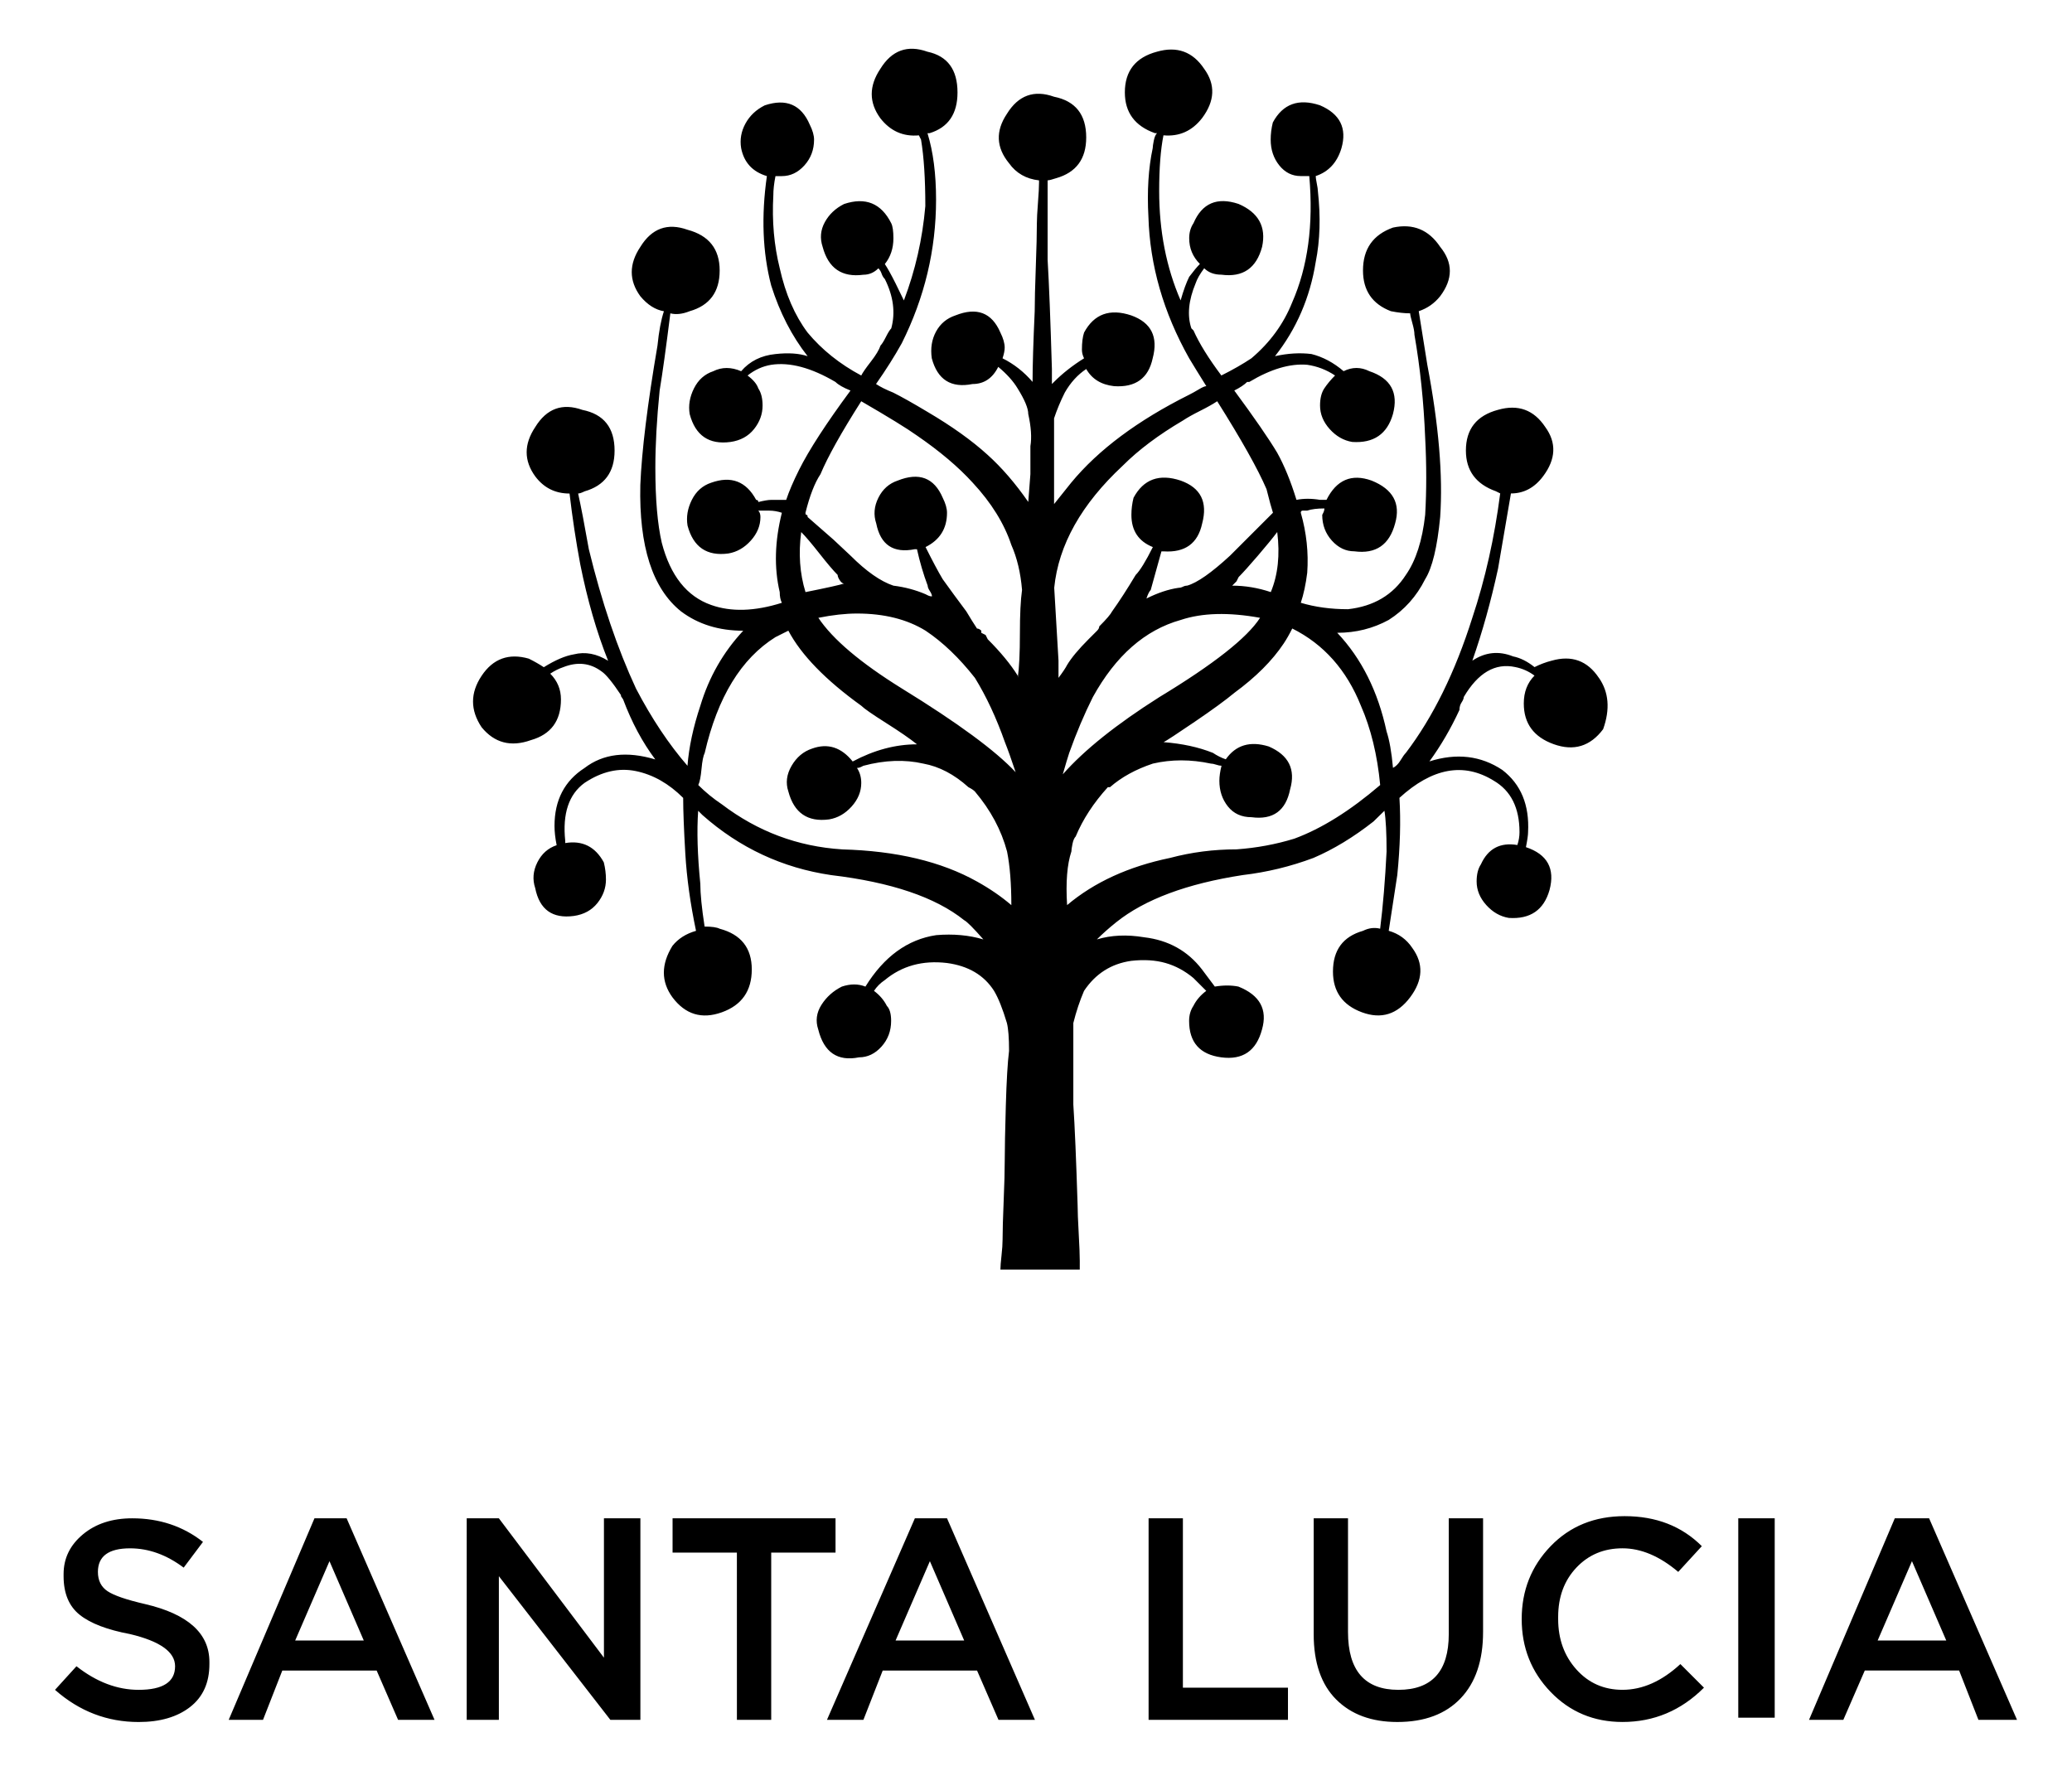<?xml version="1.0" encoding="UTF-8" standalone="no"?>
<!-- Generated by IcoMoon.io -->

<svg
   version="1.1"
   width="117"
   height="100"
   viewBox="0 0 117 100"
   id="svg2833"
   sodipodi:docname="sl-logo-completo.svg"
   inkscape:version="1.1.2 (b8e25be8, 2022-02-05)"
   xmlns:inkscape="http://www.inkscape.org/namespaces/inkscape"
   xmlns:sodipodi="http://sodipodi.sourceforge.net/DTD/sodipodi-0.dtd"
   xmlns="http://www.w3.org/2000/svg"
   xmlns:svg="http://www.w3.org/2000/svg">
  <defs
     id="defs2837" />
  <sodipodi:namedview
     id="namedview2835"
     pagecolor="#ffffff"
     bordercolor="#666666"
     borderopacity="1.0"
     inkscape:pageshadow="2"
     inkscape:pageopacity="0.0"
     inkscape:pagecheckerboard="0"
     showgrid="false"
     fit-margin-top="0"
     fit-margin-left="0"
     fit-margin-right="0"
     fit-margin-bottom="0"
     inkscape:zoom="3.106234"
     inkscape:cx="141.16773"
     inkscape:cy="57.787019"
     inkscape:window-width="1312"
     inkscape:window-height="1081"
     inkscape:window-x="989"
     inkscape:window-y="25"
     inkscape:window-maximized="0"
     inkscape:current-layer="svg2833"
     showguides="true"
     inkscape:guide-bbox="true" />
  <g
     id="icomoon-ignore"
     transform="translate(0.189,0.256)" />
  <path
     d="m 90.283,38.279 q -0.969,-1.453 -2.664,-0.969 -0.484,0.121 -0.969,0.363 -0.605,-0.484 -1.211,-0.605 -1.211,-0.484 -2.3,0.242 0.848,-2.422 1.453,-5.206 0.484,-2.785 0.726,-4.238 1.09,0 1.816,-0.969 1.09,-1.453 0.121,-2.785 -0.969,-1.453 -2.664,-0.969 -1.816,0.484 -1.816,2.3 0,1.695 1.695,2.3 l 0.242,0.121 q -0.484,3.753 -1.574,7.023 -1.453,4.601 -3.753,7.628 -0.121,0.121 -0.303,0.424 -0.182,0.303 -0.424,0.424 -0.121,-1.332 -0.363,-2.058 -0.726,-3.39 -2.785,-5.57 1.574,0 2.906,-0.726 1.332,-0.848 2.058,-2.3 0.605,-0.969 0.848,-3.511 0.242,-3.511 -0.726,-8.597 -0.121,-0.726 -0.484,-3.027 0.726,-0.242 1.211,-0.848 1.09,-1.453 0,-2.785 -0.969,-1.453 -2.664,-1.09 -1.695,0.605 -1.695,2.422 0,1.695 1.574,2.3 0.605,0.121 1.09,0.121 0,0.121 0.121,0.545 0.121,0.424 0.121,0.666 0.484,2.785 0.605,5.812 0.121,2.3 0,4.359 -0.242,2.179 -1.09,3.39 -1.09,1.695 -3.269,1.937 -1.453,0 -2.664,-0.363 0.242,-0.726 0.363,-1.695 0.121,-1.695 -0.363,-3.39 0,-0.121 0.121,-0.121 h 0.242 q 0.363,-0.121 0.969,-0.121 0,0.121 -0.061,0.242 l -0.061,0.121 q 0,0.848 0.545,1.453 0.545,0.605 1.271,0.605 1.816,0.242 2.3,-1.574 0.484,-1.695 -1.332,-2.422 -1.695,-0.605 -2.543,1.09 h -0.363 q -0.726,-0.121 -1.332,0 -0.484,-1.574 -1.09,-2.664 -0.726,-1.211 -2.422,-3.511 0.484,-0.242 0.726,-0.484 h 0.121 q 1.816,-1.09 3.269,-0.969 0.848,0.121 1.574,0.605 -0.363,0.363 -0.605,0.726 -0.242,0.363 -0.242,0.969 0,0.726 0.545,1.332 0.545,0.605 1.271,0.726 1.816,0.121 2.3,-1.574 0.484,-1.816 -1.332,-2.422 -0.726,-0.363 -1.453,0 -0.848,-0.726 -1.816,-0.969 -0.969,-0.121 -2.058,0.121 1.816,-2.3 2.3,-5.327 0.363,-1.816 0.121,-3.996 0,-0.121 -0.061,-0.424 -0.061,-0.303 -0.061,-0.424 1.09,-0.363 1.453,-1.574 0.484,-1.695 -1.211,-2.422 -1.816,-0.605 -2.664,0.969 -0.121,0.484 -0.121,0.969 0,0.848 0.484,1.453 0.484,0.605 1.211,0.605 h 0.484 q 0.363,4.117 -0.969,7.144 -0.726,1.816 -2.3,3.148 -0.726,0.484 -1.695,0.969 -1.09,-1.453 -1.574,-2.543 l -0.121,-0.121 q -0.363,-1.09 0.242,-2.543 0.121,-0.363 0.484,-0.848 0.363,0.363 0.969,0.363 1.816,0.242 2.3,-1.574 0.363,-1.695 -1.332,-2.422 -1.816,-0.605 -2.543,1.09 -0.242,0.363 -0.242,0.848 0,0.848 0.605,1.453 -0.242,0.242 -0.605,0.726 -0.242,0.484 -0.484,1.332 -1.211,-2.785 -1.211,-6.175 0,-1.937 0.242,-3.148 1.332,0.121 2.179,-0.969 1.09,-1.453 0.121,-2.785 -0.969,-1.453 -2.664,-0.969 -1.816,0.484 -1.816,2.3 0,1.695 1.695,2.3 h 0.121 q -0.121,0.121 -0.182,0.424 -0.061,0.303 -0.061,0.424 -0.363,1.695 -0.242,3.875 0.121,4.117 2.3,7.991 0.363,0.605 0.969,1.574 -0.121,0 -0.424,0.182 -0.303,0.182 -0.545,0.303 -4.359,2.179 -6.659,4.964 l -0.969,1.211 v -4.843 q 0.242,-0.726 0.605,-1.453 0.484,-0.848 1.211,-1.332 0.484,0.848 1.574,0.969 1.816,0.121 2.179,-1.574 0.484,-1.816 -1.211,-2.422 -1.816,-0.605 -2.664,0.969 -0.121,0.363 -0.121,0.969 0,0.242 0.121,0.484 -0.969,0.605 -1.695,1.332 l -0.121,0.121 v -0.848 q -0.121,-4.117 -0.242,-6.175 v -4.48 q 0.121,0 0.484,-0.121 1.695,-0.484 1.695,-2.3 0,-1.937 -1.816,-2.3 -1.695,-0.605 -2.664,0.969 -0.969,1.453 0.121,2.785 0.605,0.848 1.695,0.969 v 0.121 q 0,0.363 -0.061,1.15 -0.061,0.787 -0.061,1.15 0,0.848 -0.061,2.482 -0.061,1.635 -0.061,2.482 -0.121,2.664 -0.121,3.996 -0.726,-0.848 -1.695,-1.332 0.121,-0.363 0.121,-0.605 0,-0.363 -0.242,-0.848 -0.726,-1.695 -2.543,-0.969 -0.726,0.242 -1.09,0.908 -0.363,0.666 -0.242,1.513 0.484,1.816 2.3,1.453 0.969,0 1.453,-0.969 0.726,0.605 1.09,1.211 0.605,0.969 0.605,1.453 0.242,1.09 0.121,1.816 v 1.574 q 0,0 -0.121,1.574 -1.09,-1.574 -2.3,-2.664 -1.332,-1.211 -3.39,-2.422 -1.211,-0.726 -1.937,-1.09 -0.605,-0.242 -0.969,-0.484 0.848,-1.211 1.453,-2.3 1.937,-3.875 1.937,-8.112 0,-2.179 -0.484,-3.753 h 0.121 q 1.574,-0.484 1.574,-2.3 0,-1.937 -1.695,-2.3 -1.695,-0.605 -2.664,0.969 -0.969,1.453 0,2.785 0.848,1.09 2.179,0.969 l 0.121,0.242 q 0.242,1.453 0.242,3.753 -0.242,2.785 -1.211,5.327 L 50.569,16.001 q -0.363,-0.726 -0.605,-1.09 0.484,-0.605 0.484,-1.453 0,-0.605 -0.121,-0.848 -0.848,-1.695 -2.664,-1.09 -0.726,0.363 -1.09,1.029 -0.363,0.666 -0.121,1.392 0.484,1.816 2.3,1.574 0.484,0 0.848,-0.363 0.121,0.121 0.182,0.303 0.061,0.182 0.182,0.303 0.726,1.453 0.363,2.785 -0.121,0.121 -0.303,0.484 -0.182,0.363 -0.303,0.484 -0.121,0.363 -0.545,0.908 -0.424,0.545 -0.545,0.787 -1.816,-0.969 -3.027,-2.422 -1.09,-1.453 -1.574,-3.632 -0.484,-1.937 -0.363,-4.117 0,-0.484 0.121,-1.09 H 44.152 q 0.726,0 1.271,-0.605 0.545,-0.605 0.545,-1.453 0,-0.363 -0.242,-0.848 -0.726,-1.695 -2.543,-1.09 -0.726,0.363 -1.09,1.029 -0.363,0.666 -0.242,1.392 0.242,1.211 1.453,1.574 -0.484,3.39 0.242,6.175 0.726,2.3 2.058,3.996 -0.726,-0.242 -1.816,-0.121 -1.211,0.121 -1.937,0.969 -0.848,-0.363 -1.574,0 -0.726,0.242 -1.09,0.969 -0.363,0.726 -0.242,1.453 0.484,1.816 2.3,1.574 0.848,-0.121 1.332,-0.726 0.484,-0.605 0.484,-1.332 0,-0.605 -0.242,-0.969 -0.121,-0.363 -0.605,-0.726 0.605,-0.484 1.332,-0.605 1.574,-0.242 3.632,0.969 0.242,0.242 0.848,0.484 -2.058,2.785 -2.906,4.48 -0.484,0.969 -0.726,1.695 h -0.848 q -0.242,0 -0.726,0.121 0,-0.121 -0.121,-0.121 -0.848,-1.574 -2.543,-0.969 -0.726,0.242 -1.09,0.969 -0.363,0.726 -0.242,1.453 0.484,1.816 2.3,1.574 0.726,-0.121 1.271,-0.726 0.545,-0.605 0.545,-1.332 0,-0.242 -0.121,-0.363 h 0.605 q 0.363,0 0.726,0.121 -0.605,2.422 -0.121,4.48 0,0.363 0.121,0.605 -2.3,0.726 -3.996,0.121 -2.058,-0.726 -2.785,-3.511 -0.363,-1.574 -0.363,-4.238 0,-1.937 0.242,-4.359 0.242,-1.453 0.605,-4.359 0.484,0.121 1.09,-0.121 1.695,-0.484 1.695,-2.3 0,-1.816 -1.816,-2.3 -1.695,-0.605 -2.664,0.969 -0.969,1.453 0,2.785 0.605,0.726 1.332,0.848 -0.242,0.726 -0.363,1.937 -0.848,4.964 -0.969,7.87 -0.121,5.206 2.3,7.144 1.453,1.09 3.511,1.09 -1.695,1.816 -2.422,4.238 -0.605,1.816 -0.726,3.39 -1.574,-1.816 -2.906,-4.359 -1.574,-3.39 -2.664,-7.87 -0.363,-2.058 -0.605,-3.148 0.121,0 0.363,-0.121 1.695,-0.484 1.695,-2.3 0,-1.937 -1.816,-2.3 -1.695,-0.605 -2.664,0.969 -0.969,1.453 0,2.785 0.726,0.969 1.937,0.969 0.242,2.058 0.605,3.996 0.605,3.027 1.574,5.449 -0.969,-0.605 -1.937,-0.363 -0.726,0.121 -1.695,0.726 -0.363,-0.242 -0.848,-0.484 -1.695,-0.484 -2.664,0.969 -0.969,1.453 0,2.906 1.09,1.332 2.785,0.726 1.695,-0.484 1.695,-2.3 0,-0.848 -0.605,-1.453 0.363,-0.242 0.726,-0.363 1.211,-0.484 2.179,0.242 0.363,0.242 1.09,1.332 v 0.061 q 0,0 0.121,0.182 0.726,1.937 1.816,3.39 -2.422,-0.726 -3.996,0.484 -1.695,1.09 -1.695,3.269 0,0.484 0.121,1.09 -0.726,0.242 -1.09,0.969 -0.363,0.726 -0.121,1.453 0.363,1.816 2.179,1.574 0.848,-0.121 1.332,-0.726 0.484,-0.605 0.484,-1.332 0,-0.484 -0.121,-0.969 -0.726,-1.332 -2.179,-1.09 V 47.481 q -0.242,-2.3 1.09,-3.269 1.453,-0.969 2.906,-0.666 1.453,0.303 2.664,1.513 0,1.09 0.121,3.148 0.121,2.058 0.605,4.359 -0.848,0.242 -1.332,0.848 -0.969,1.574 0,2.906 1.09,1.453 2.785,0.848 1.695,-0.605 1.695,-2.422 0,-1.816 -1.816,-2.3 -0.242,-0.121 -0.848,-0.121 -0.242,-1.574 -0.242,-2.422 -0.242,-2.422 -0.121,-4.117 l 0.242,0.242 q 3.148,2.785 7.265,3.39 5.085,0.605 7.507,2.543 0.242,0.121 1.09,1.09 -1.211,-0.363 -2.664,-0.242 -2.422,0.363 -3.996,2.906 -0.605,-0.242 -1.332,0 -0.726,0.363 -1.15,1.029 -0.424,0.666 -0.182,1.392 0.484,1.937 2.3,1.574 0.726,0 1.271,-0.605 0.545,-0.605 0.545,-1.453 0,-0.605 -0.242,-0.848 -0.242,-0.484 -0.726,-0.848 0.242,-0.363 0.605,-0.605 1.453,-1.211 3.511,-0.969 1.816,0.242 2.664,1.574 0.363,0.605 0.726,1.816 0.121,0.484 0.121,1.574 -0.121,0.969 -0.182,3.087 -0.061,2.119 -0.061,3.087 0,0.848 -0.061,2.3 -0.061,1.453 -0.061,2.179 0,0.363 -0.061,0.908 -0.061,0.545 -0.061,0.787 h 4.48 V 71.212 q 0,-0.484 -0.061,-1.574 -0.061,-1.09 -0.061,-1.574 -0.121,-3.875 -0.242,-5.691 v -4.601 q 0.242,-0.969 0.605,-1.816 0.969,-1.453 2.664,-1.695 1.09,-0.121 1.937,0.121 0.848,0.242 1.574,0.848 l 0.726,0.726 q -0.484,0.363 -0.726,0.848 -0.242,0.363 -0.242,0.848 0,1.816 1.816,2.058 1.816,0.242 2.3,-1.574 0.484,-1.695 -1.332,-2.422 -0.605,-0.121 -1.332,0 l -0.726,-0.969 q -1.211,-1.574 -3.269,-1.816 -1.453,-0.242 -2.664,0.121 0.484,-0.484 1.09,-0.969 2.422,-1.937 7.144,-2.664 2.058,-0.242 3.996,-0.969 1.695,-0.726 3.39,-2.058 L 78.175,45.786 q 0.121,0.726 0.121,2.3 -0.121,2.422 -0.363,4.359 -0.484,-0.121 -0.969,0.121 -1.695,0.484 -1.695,2.3 0,1.695 1.635,2.3 1.635,0.605 2.724,-0.848 1.09,-1.453 0.121,-2.785 -0.484,-0.726 -1.332,-0.969 l 0.484,-3.148 q 0.242,-2.422 0.121,-4.359 2.785,-2.543 5.327,-0.969 1.453,0.848 1.453,2.906 0,0.363 -0.121,0.726 -1.453,-0.242 -2.058,1.09 -0.242,0.363 -0.242,0.969 0,0.726 0.545,1.332 0.545,0.605 1.271,0.726 1.816,0.121 2.3,-1.574 0.484,-1.816 -1.332,-2.422 0.121,-0.605 0.121,-0.848 0.121,-2.3 -1.453,-3.511 -1.816,-1.211 -4.117,-0.484 0.969,-1.332 1.695,-2.906 0,-0.242 0.121,-0.424 0.121,-0.182 0.121,-0.303 1.211,-2.058 2.906,-1.695 0.605,0.121 1.09,0.484 -0.605,0.605 -0.605,1.574 0,1.695 1.695,2.3 1.695,0.605 2.785,-0.848 0.605,-1.695 -0.242,-2.906 z M 45.484,33.436 q -0.484,-1.574 -0.242,-3.39 0.363,0.363 1.029,1.211 0.666,0.848 1.029,1.211 0,0.121 0.121,0.303 0.121,0.182 0.242,0.182 -0.363,0.121 -2.179,0.484 z m 2.906,1.211 q 2.3,0 3.875,0.969 1.453,0.969 2.785,2.664 0.969,1.574 1.695,3.632 0.242,0.605 0.605,1.695 -1.695,-1.816 -6.417,-4.722 -3.511,-2.179 -4.722,-3.996 1.211,-0.242 2.179,-0.242 z m 17.072,4.722 q -3.632,2.3 -5.449,4.359 0.242,-0.848 0.363,-1.211 0.605,-1.695 1.332,-3.148 1.937,-3.511 4.964,-4.359 1.816,-0.605 4.48,-0.121 -1.09,1.695 -5.691,4.48 z m 6.296,-5.933 Q 70.668,33.073 69.579,33.073 L 69.821,32.83 q 0,0 0.121,-0.242 0.363,-0.363 1.09,-1.211 0.726,-0.848 1.09,-1.332 0.242,1.937 -0.363,3.39 z m -8.354,-7.144 q 1.332,-1.332 3.39,-2.543 0.363,-0.242 0.969,-0.545 0.605,-0.303 0.969,-0.545 2.058,3.269 2.785,4.964 0.242,0.969 0.363,1.332 l -2.422,2.422 q -1.574,1.453 -2.422,1.695 -0.121,0 -0.242,0.061 -0.121,0.061 -0.242,0.061 -0.848,0.121 -1.816,0.605 0.121,-0.363 0.242,-0.484 0.242,-0.848 0.605,-2.179 h 0.121 q 1.816,0.121 2.179,-1.574 0.484,-1.816 -1.211,-2.422 -1.816,-0.605 -2.664,0.969 -0.121,0.484 -0.121,0.969 0,1.332 1.211,1.816 -0.605,1.211 -0.969,1.574 -0.726,1.211 -1.332,2.058 -0.121,0.242 -0.726,0.848 0,0.121 -0.121,0.242 l -0.484,0.484 q -0.848,0.848 -1.211,1.453 -0.121,0.242 -0.484,0.726 v -0.969 l -0.242,-4.117 q 0.363,-3.632 3.875,-6.901 z m -14.772,-3.632 q 2.3,1.332 3.148,1.937 1.937,1.332 3.148,2.664 1.574,1.695 2.179,3.511 0.484,1.09 0.605,2.543 -0.121,0.848 -0.121,2.482 0,1.635 -0.121,2.482 v -0.121 q -0.605,-0.969 -1.695,-2.058 l -0.121,-0.242 -0.242,-0.121 v -0.121 q -0.121,-0.121 -0.242,-0.121 -0.242,-0.363 -0.605,-0.969 -0.726,-0.969 -1.332,-1.816 -0.363,-0.605 -0.969,-1.816 1.211,-0.605 1.211,-1.937 0,-0.363 -0.242,-0.848 -0.726,-1.695 -2.543,-0.969 -0.726,0.242 -1.09,0.969 -0.363,0.726 -0.121,1.453 0.363,1.816 2.179,1.453 h 0.121 q 0.242,1.09 0.605,2.058 0,0.121 0.121,0.303 0.121,0.182 0.121,0.303 -0.121,0 -0.242,-0.061 l -0.121,-0.061 Q 51.417,33.194 50.448,33.073 49.359,32.709 48.027,31.377 l -0.969,-0.908 q 0,0 -1.453,-1.271 0,-0.121 -0.061,-0.121 -0.061,0 -0.061,-0.121 0.363,-1.453 0.848,-2.179 0.605,-1.453 2.3,-4.117 z m -1.09,25.305 q -3.753,-0.242 -6.78,-2.543 -0.726,-0.484 -1.332,-1.09 0.121,-0.242 0.182,-0.908 0.061,-0.666 0.182,-0.908 1.09,-4.722 3.996,-6.538 l 0.726,-0.363 q 1.09,2.058 4.117,4.238 0.242,0.242 1.392,0.969 1.15,0.726 1.756,1.211 -1.816,0 -3.632,0.969 -0.969,-1.211 -2.3,-0.726 -0.726,0.242 -1.15,0.969 -0.424,0.726 -0.182,1.453 0.484,1.816 2.3,1.574 0.726,-0.121 1.271,-0.726 0.545,-0.605 0.545,-1.332 0,-0.484 -0.242,-0.848 0.121,0 0.242,-0.061 l 0.121,-0.061 q 1.816,-0.484 3.39,-0.121 1.332,0.242 2.543,1.332 0.242,0.121 0.363,0.242 1.332,1.574 1.816,3.39 0.242,1.211 0.242,3.027 -0.848,-0.726 -1.937,-1.332 -3.027,-1.695 -7.628,-1.816 z M 73.09,47.36 q -1.574,0.484 -3.269,0.605 -1.937,0 -3.753,0.484 -3.511,0.726 -5.812,2.664 -0.121,-1.937 0.242,-3.027 0,-0.121 0.061,-0.424 0.061,-0.303 0.182,-0.424 0.605,-1.453 1.816,-2.785 h 0.121 q 0.969,-0.848 2.422,-1.332 1.574,-0.363 3.269,0 0.121,0 0.303,0.061 0.182,0.061 0.303,0.061 -0.121,0.484 -0.121,0.848 0,0.848 0.484,1.453 0.484,0.605 1.332,0.605 1.816,0.242 2.179,-1.574 0.484,-1.695 -1.211,-2.422 -1.574,-0.484 -2.422,0.726 -0.363,-0.121 -0.726,-0.363 -1.211,-0.484 -2.785,-0.605 0.242,-0.121 1.756,-1.15 1.513,-1.029 2.24,-1.635 1.816,-1.332 2.785,-2.785 0.242,-0.363 0.484,-0.848 2.664,1.332 3.875,4.359 0.848,1.937 1.09,4.48 -2.543,2.179 -4.843,3.027 z m -69.983,48.068 1.211,-1.332 q 1.695,1.332 3.511,1.332 2.058,0 2.058,-1.332 0,-1.211 -2.543,-1.816 Q 5.407,91.917 4.499,91.19 3.591,90.464 3.591,89.011 v -0.121 q 0,-1.332 1.09,-2.24 1.09,-0.908 2.785,-0.908 2.3,0 3.996,1.332 l -1.09,1.453 q -1.453,-1.09 -3.027,-1.09 -1.816,0 -1.816,1.332 0,0.726 0.545,1.09 0.545,0.363 2.119,0.726 3.632,0.848 3.632,3.269 v 0.121 q 0,1.574 -1.09,2.422 -1.09,0.848 -2.906,0.848 -2.664,0 -4.722,-1.816 z M 17.757,85.742 h 1.816 l 4.964,11.381 h -2.058 l -1.211,-2.785 h -5.327 l -1.09,2.785 h -1.937 z m 2.785,6.901 -1.937,-4.48 -1.937,4.48 z m 5.812,-6.901 h 1.816 l 5.933,7.87 v -7.87 h 2.058 v 11.381 h -1.695 l -6.296,-8.112 v 8.112 h -1.816 z m 15.256,1.937 h -3.632 v -1.937 h 9.202 v 1.937 h -3.632 v 9.444 h -1.937 z m 10.05,-1.937 h 1.816 l 4.964,11.381 h -2.058 l -1.211,-2.785 h -5.327 l -1.09,2.785 h -2.058 z m 2.785,6.901 -1.937,-4.48 -1.937,4.48 z m 10.413,-6.901 h 1.937 v 9.565 h 5.933 v 1.816 h -7.87 z m 9.323,6.538 v -6.538 h 1.937 v 6.417 q 0,3.269 2.845,3.269 2.845,0 2.845,-3.148 v -6.538 h 1.937 v 6.417 q 0,2.422 -1.271,3.753 -1.271,1.332 -3.572,1.332 -2.179,0 -3.451,-1.271 -1.271,-1.271 -1.271,-3.693 z m 11.745,-0.848 q 0,-2.422 1.635,-4.117 1.635,-1.695 4.177,-1.695 2.664,0 4.359,1.695 l -1.332,1.453 q -1.574,-1.332 -3.148,-1.332 -1.574,0 -2.603,1.09 -1.029,1.09 -1.029,2.785 v 0.121 q 0,1.695 1.029,2.845 1.029,1.15 2.603,1.15 1.695,0 3.269,-1.453 l 1.332,1.332 q -1.937,1.937 -4.601,1.937 -2.422,0 -4.056,-1.695 -1.635,-1.695 -1.635,-4.117 z m 12.229,-5.691 h 2.058 v 11.26 h -2.058 z m 8.839,0 h 1.937 l 4.964,11.381 h -2.179 l -1.09,-2.785 h -5.327 l -1.211,2.785 h -1.937 z m 2.906,6.901 -1.937,-4.48 -1.937,4.48 z"
     id="path2831"
     style="stroke-width:0.121" />
</svg>
